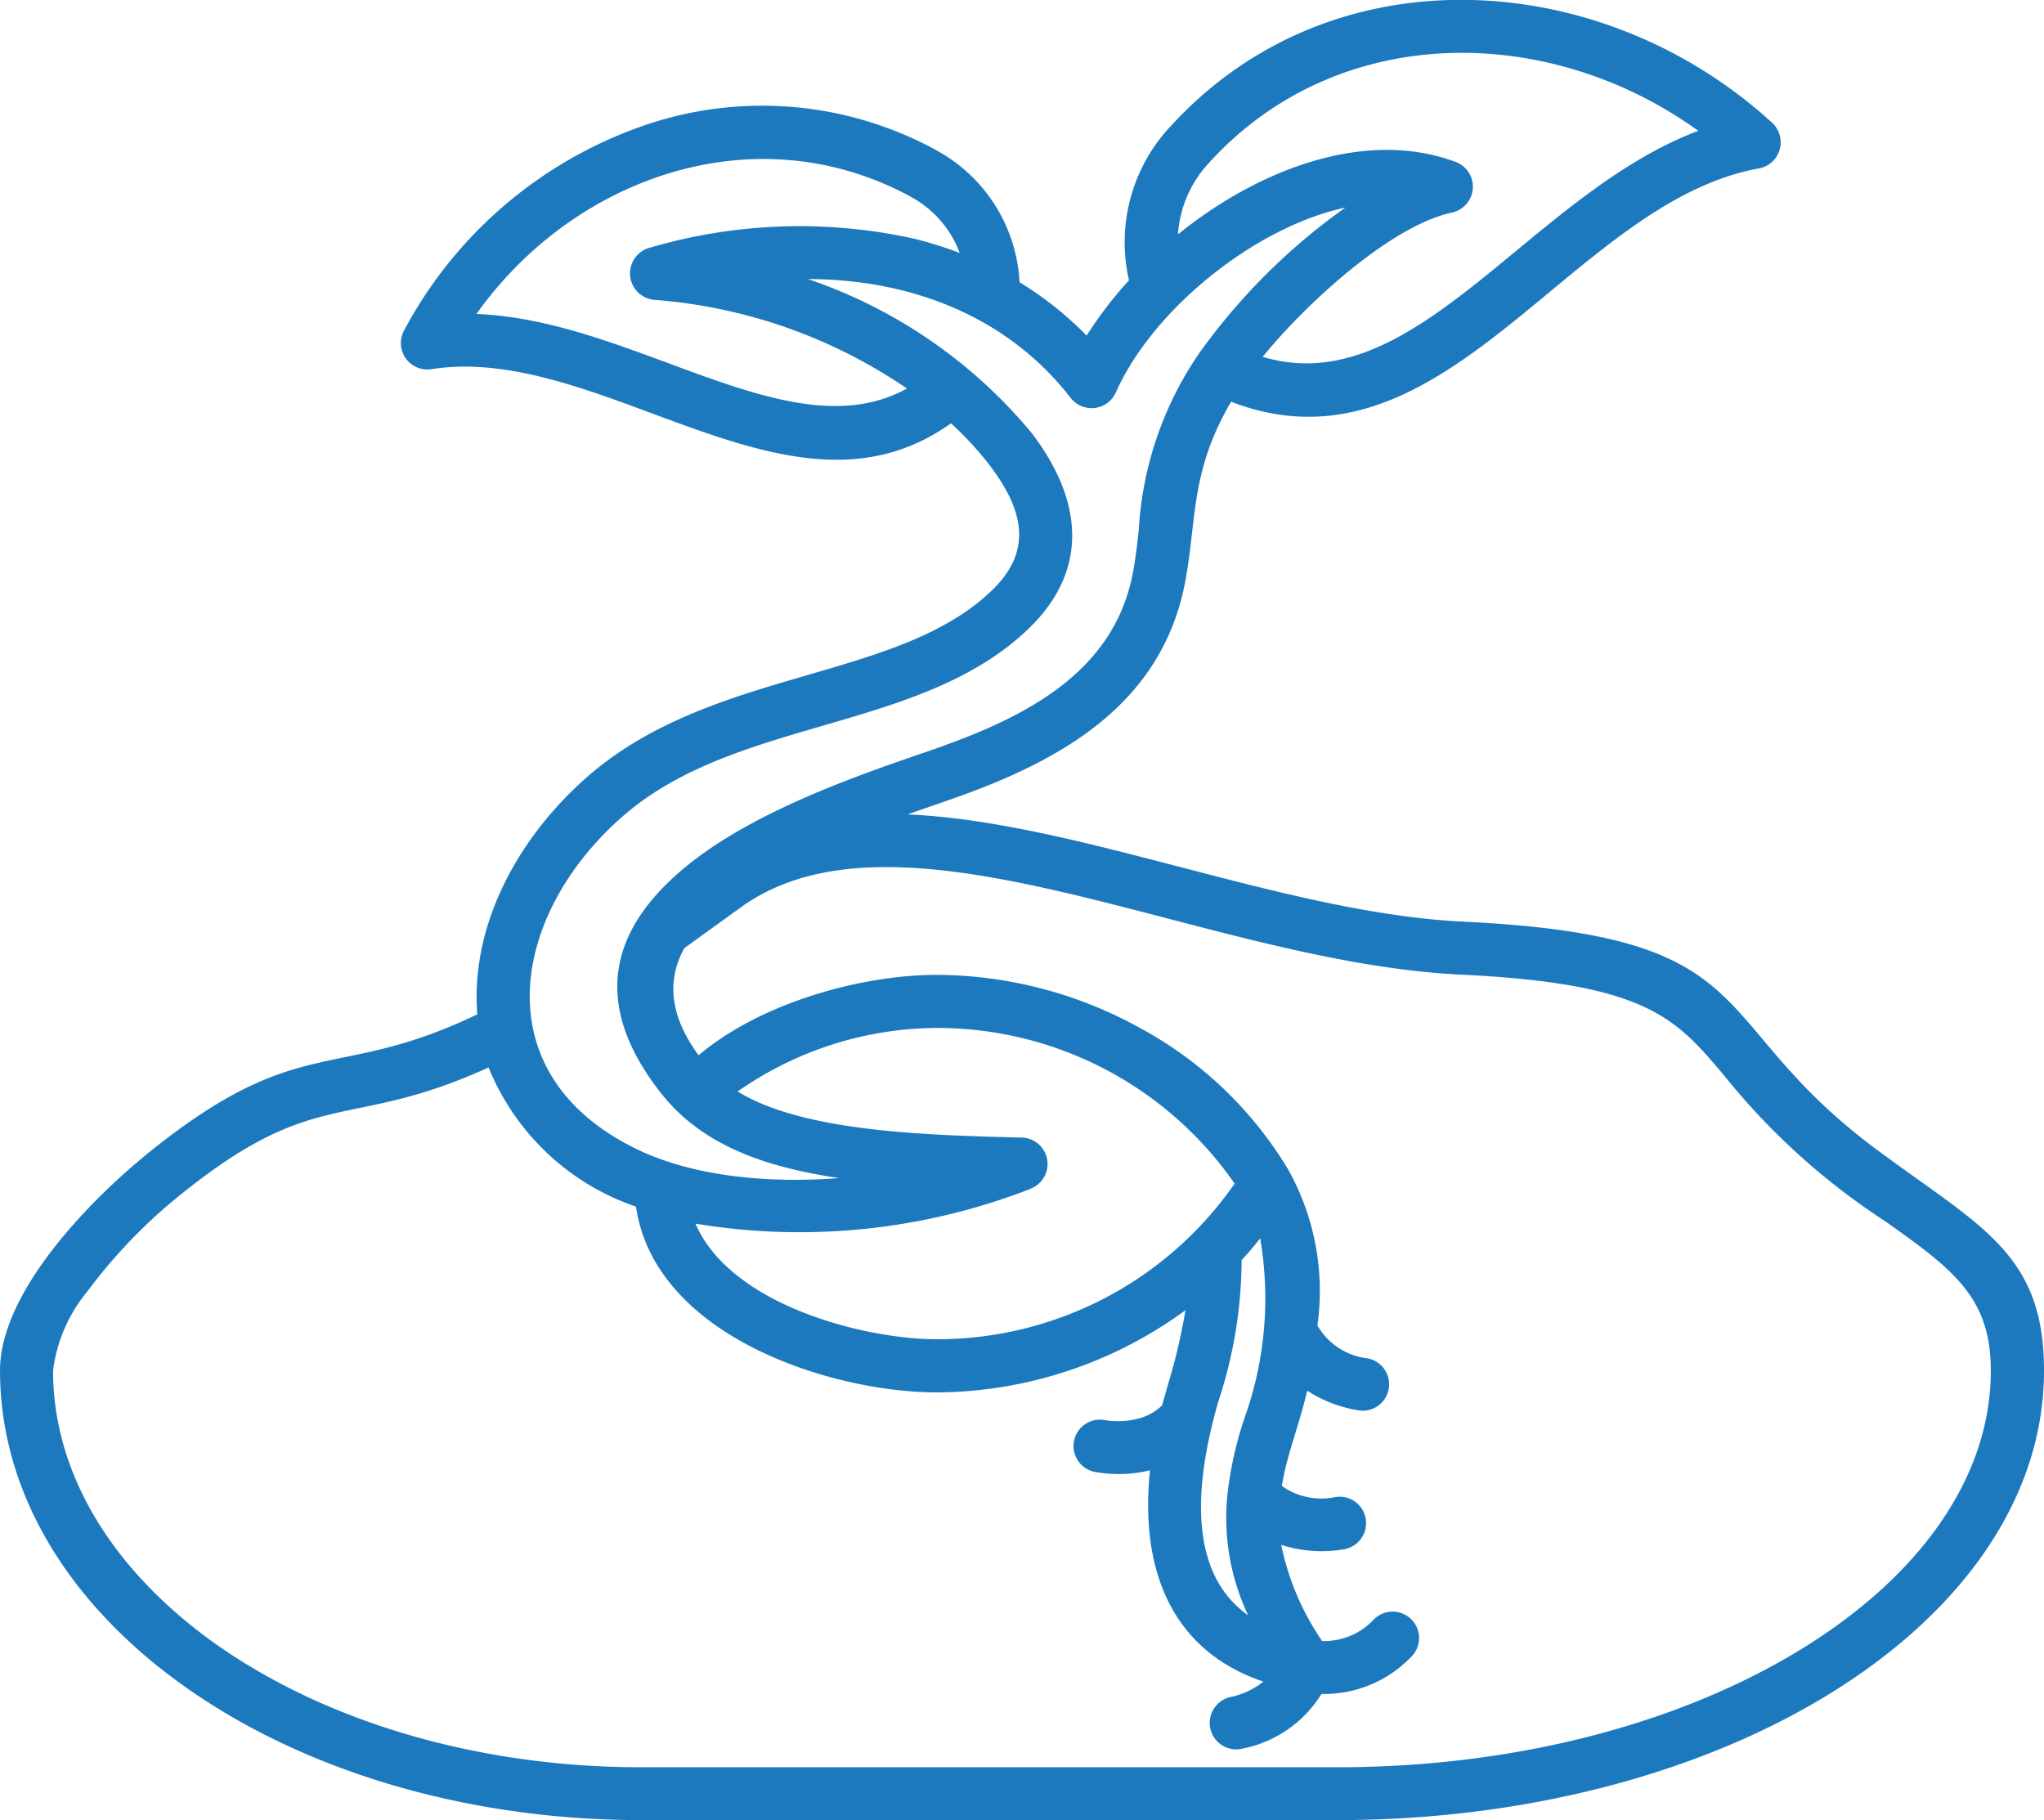 <svg xmlns="http://www.w3.org/2000/svg" width="107.686" height="95.894" viewBox="0 0 107.686 95.894"><path id="Path_63589" data-name="Path 63589" d="M153.755,159.018a3.507,3.507,0,0,0,2.636,1.73,1.391,1.391,0,1,1-.5,2.737,6.981,6.981,0,0,1-2.675-1.035c-.411,1.8-1.077,3.385-1.335,5.022a3.589,3.589,0,0,0,2.848.58,1.394,1.394,0,0,1,.449,2.751,6.933,6.933,0,0,1-3.331-.229,13.926,13.926,0,0,0,2.155,5.069,3.584,3.584,0,0,0,2.736-1.148,1.392,1.392,0,1,1,1.93,2.006,6.346,6.346,0,0,1-4.7,1.929,6.327,6.327,0,0,1-4.183,2.884,1.394,1.394,0,1,1-.62-2.719,4.167,4.167,0,0,0,1.744-.814c-5.135-1.736-6.483-6.342-5.973-11.134a7.035,7.035,0,0,1-2.86.094,1.39,1.39,0,1,1,.441-2.745,4.225,4.225,0,0,0,1.944-.113,2.735,2.735,0,0,0,1.109-.654l.3-1.057a31.642,31.642,0,0,0,.933-3.959,22.356,22.356,0,0,1-13.1,4.33c-5.542,0-14.852-2.942-15.849-9.787a12.844,12.844,0,0,1-7.765-7.332c-7.314,3.327-8.972.978-15.823,6.381a27.884,27.884,0,0,0-5.306,5.407,8.113,8.113,0,0,0-1.816,4.183c0,5.669,3.4,10.842,8.879,14.62,5.643,3.873,13.458,6.277,22.12,6.277h36.657c9.626,0,18.328-2.416,24.6-6.317,6.08-3.782,9.832-8.935,9.832-14.58,0-3.9-2.034-5.353-5.53-7.846a36.155,36.155,0,0,1-8.5-7.676c-2.584-3.069-4.1-4.87-13.887-5.339-5.029-.243-10.307-1.615-15.474-2.964-8.742-2.276-17.139-4.46-22.5-.554l-2.936,2.118c-.884,1.591-.858,3.458.747,5.649,3.295-2.785,8.589-4.237,12.561-4.237a22.286,22.286,0,0,1,10.729,2.817,20.419,20.419,0,0,1,7.775,7.443A13.1,13.1,0,0,1,153.755,159.018Zm-4.738,8.874a19.425,19.425,0,0,1,1.037-4.4,18.745,18.745,0,0,0,.687-9.062c-.31.389-.635.773-.979,1.142a23.92,23.92,0,0,1-1.228,7.449c-1.043,3.645-1.883,8.819,1.572,11.268A12.014,12.014,0,0,1,149.017,167.893ZM134.151,131.4l-1.989.693c8.994.391,19.876,5.2,29.277,5.649,16.155.777,12.54,5.115,21.723,11.966.872.646,1.538,1.122,2.161,1.565,4.235,3.021,6.712,4.783,6.712,10.117,0,6.674-4.261,12.659-11.16,16.948-6.692,4.164-15.917,6.738-26.073,6.738H118.149c-9.229,0-17.615-2.587-23.7-6.778-6.243-4.291-10.1-10.271-10.1-16.908,0-4.158,4.791-9.086,8.2-11.773,7.7-6.074,9.507-3.425,16.946-6.99-.38-4.778,2.227-9.443,5.906-12.612,6.587-5.663,16.282-4.918,21.242-9.761,2.042-1.992,1.724-4.09-.165-6.565a17.048,17.048,0,0,0-2.028-2.2c-4.9,3.5-10.21,1.531-15.77-.529-3.858-1.432-7.85-2.916-11.6-2.324a1.393,1.393,0,0,1-1.426-2.072,22.7,22.7,0,0,1,12.125-10.587,19.114,19.114,0,0,1,15.711,1.023l.191.105a8.4,8.4,0,0,1,4.38,6.949,18.29,18.29,0,0,1,3.535,2.813,20.57,20.57,0,0,1,2.233-2.91,8.927,8.927,0,0,1,2.253-8.184c8.47-9.213,22.663-8.323,31.635-.113a1.4,1.4,0,0,1-.7,2.4c-9.832,1.77-16.372,16.3-27.428,12.433-.133-.046-.258-.094-.381-.145-2.215,3.782-1.784,6.35-2.465,9.717C145.4,126.574,139.82,129.456,134.151,131.4ZM123.21,146.69c3.45,2.127,9.91,2.3,14.977,2.429a1.392,1.392,0,0,1,.469,2.686v.008a33.553,33.553,0,0,1-17.667,1.84c1.843,4.284,8.873,6.09,12.719,6.09a19.072,19.072,0,0,0,15.684-8.2,19.066,19.066,0,0,0-15.684-8.2A18.436,18.436,0,0,0,123.21,146.69Zm8.919-37.034a27.217,27.217,0,0,0-13.319-4.672,1.4,1.4,0,0,1-.205-2.753,27.982,27.982,0,0,1,13.915-.467,20.918,20.918,0,0,1,2.391.751,5.583,5.583,0,0,0-2.582-2.962h.006c-8.16-4.436-17.748-1.051-22.887,6.176C117.84,106.047,126.005,113.037,132.129,109.656Zm14.28-8.122c4.068-3.3,9.751-5.631,14.635-3.814a1.393,1.393,0,0,1-.205,2.666c-3.237.7-7.711,4.823-9.968,7.6,8.041,2.414,14.04-8.547,22.948-11.906-7.862-5.685-19.017-5.8-25.821,1.736A6.1,6.1,0,0,0,146.409,101.534ZM133.142,128.8c4.749-1.63,9.765-3.907,10.861-9.286.151-.737.245-1.551.338-2.38a18.258,18.258,0,0,1,3.238-9.413,32.75,32.75,0,0,1,7.651-7.6c-4.8,1.037-10.148,5.379-12.085,9.72a1.4,1.4,0,0,1-2.39.31c-3.152-4.072-8.068-6.245-13.843-6.263A26.262,26.262,0,0,1,138.7,112c2.775,3.637,2.952,7.258-.1,10.248-5.663,5.524-15.363,4.706-21.366,9.878-5.868,5.051-7.56,13.517.54,17.543,3.018,1.5,7.036,1.875,10.782,1.583-3.812-.562-7.187-1.689-9.368-4.454-4.084-5.174-2.274-9.147,1.573-12.176C124.308,131.834,129.644,130,133.142,128.8Zm0,0" transform="translate(-84.348 -89.187)" fill="#1d79be"></path></svg>